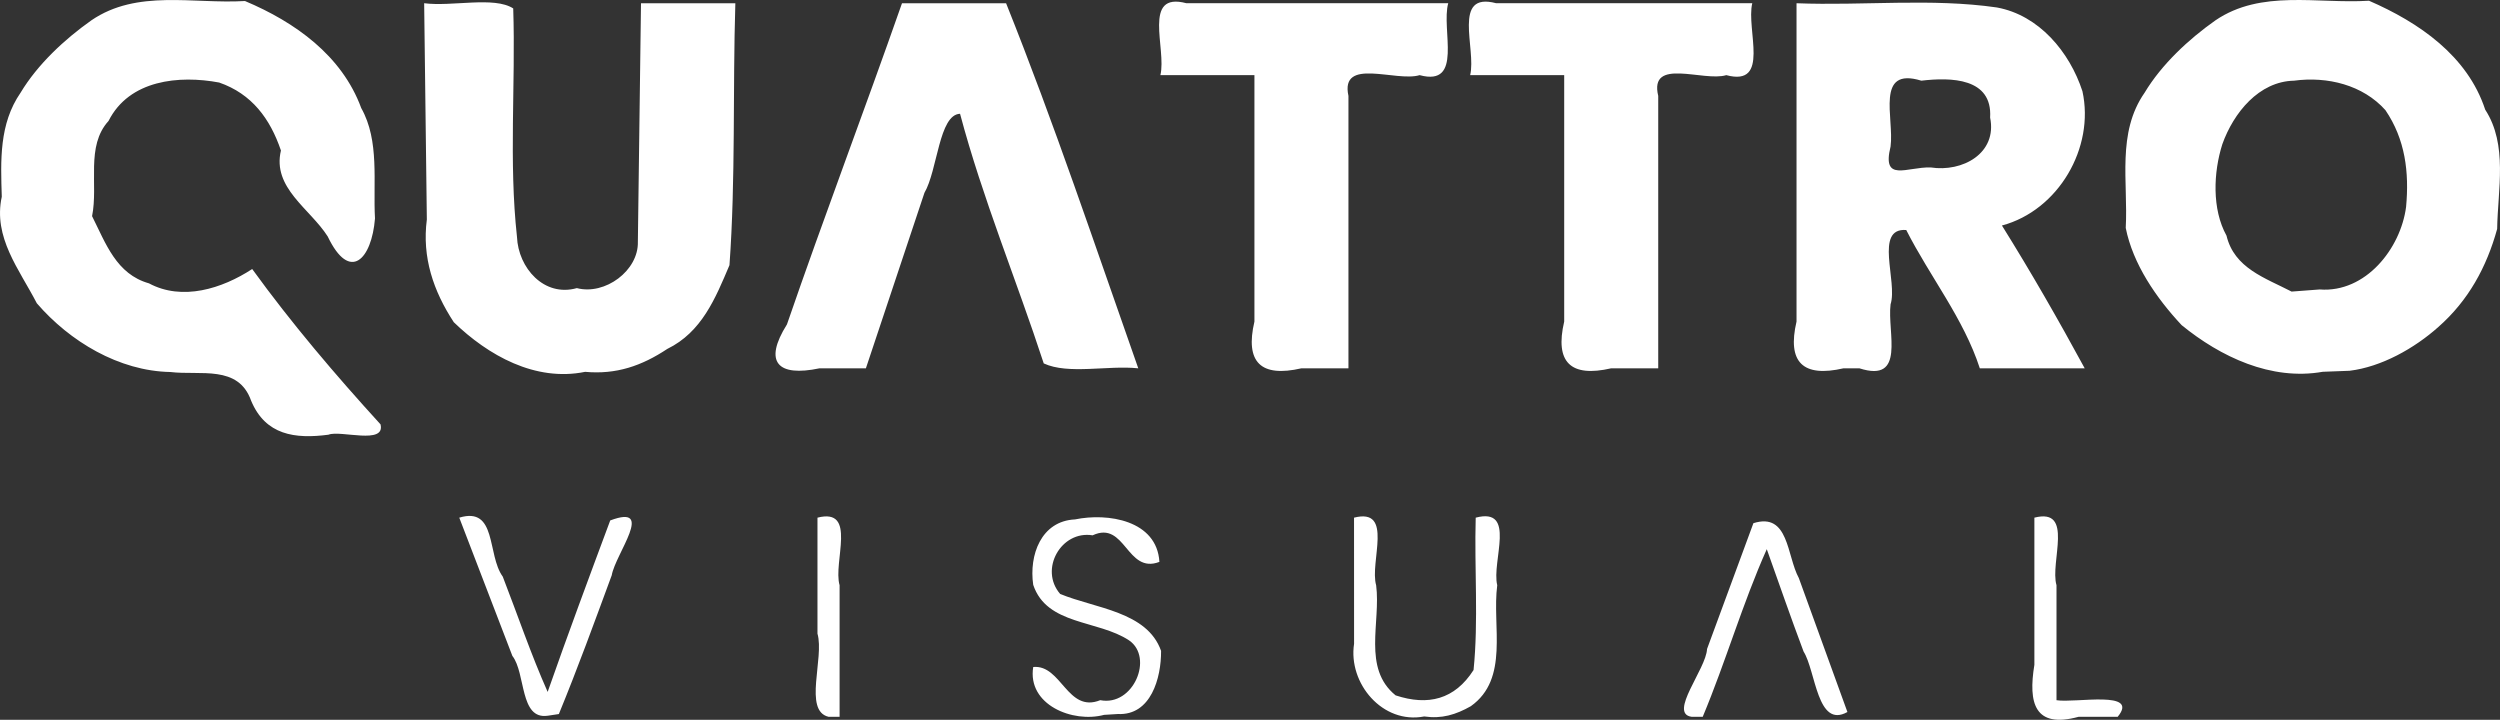 <?xml version="1.0" encoding="UTF-8" standalone="no"?>
<!-- Created with Inkscape (http://www.inkscape.org/) -->

<svg
   width="451.963"
   height="130.127"
   viewBox="0 0 119.582 34.429"
   version="1.1"
   id="svg1"
   inkscape:version="1.4-dev (1:1.4.0-dev+202403210151+2fe0648968)"
   xml:space="preserve"
   sodipodi:docname="logo.svg"
   xmlns:inkscape="http://www.inkscape.org/namespaces/inkscape"
   xmlns:sodipodi="http://sodipodi.sourceforge.net/DTD/sodipodi-0.dtd"
   xmlns="http://www.w3.org/2000/svg"
   xmlns:svg="http://www.w3.org/2000/svg"><rect x="0" y="0" width="119.582" height="34.429" fill="#333333" stroke="none"/><sodipodi:namedview
     id="namedview1"
     pagecolor="#262626"
     bordercolor="#000000"
     borderopacity="0.051"
     inkscape:showpageshadow="2"
     inkscape:pageopacity="0.0"
     inkscape:pagecheckerboard="0"
     inkscape:deskcolor="#1a1a1a"
     inkscape:document-units="mm"
     inkscape:zoom="0.4045"
     inkscape:cx="284.30161"
     inkscape:cy="75.401731"
     inkscape:window-width="1920"
     inkscape:window-height="1011"
     inkscape:window-x="0"
     inkscape:window-y="32"
     inkscape:window-maximized="1"
     inkscape:current-layer="layer1" /><defs
     id="defs1" /><g
     inkscape:label="Katman 1"
     inkscape:groupmode="layer"
     id="layer1"
     transform="translate(-278.528,-270.622)"><path
       style="fill:#ffffff"
       d="m 304.723,304.857 c -1.346,0.195 -1.04,-2.033 -1.687,-2.862 -0.847,-2.204 -1.693,-4.408 -2.54,-6.612 1.817,-0.552 1.32,1.78 2.08,2.819 0.714,1.839 1.346,3.712 2.148,5.516 0.962,-2.747 1.977,-5.475 2.993,-8.202 2.175,-0.816 0.253,1.588 0.072,2.623 -0.819,2.222 -1.628,4.447 -2.529,6.638 -0.179,0.027 -0.358,0.054 -0.537,0.081 z m 13.436,0.051 c -1.216,-0.287 -0.192,-2.812 -0.529,-3.977 0,-1.849 0,-3.698 0,-5.548 1.921,-0.491 0.735,2.125 1.058,3.232 0,2.098 0,4.196 0,6.293 -0.176,0 -0.353,0 -0.529,0 z m 13.179,-0.092 c -1.495,0.402 -3.682,-0.482 -3.388,-2.29 1.353,-0.126 1.631,2.223 3.206,1.587 1.587,0.311 2.568,-2.045 1.379,-2.86 -1.495,-0.99 -3.933,-0.712 -4.585,-2.656 -0.208,-1.417 0.374,-3.054 1.998,-3.13 1.565,-0.324 3.917,0.036 4.038,2.031 -1.57,0.606 -1.625,-2.002 -3.195,-1.27 -1.504,-0.247 -2.568,1.63 -1.552,2.804 1.683,0.697 4.156,0.833 4.827,2.722 0.009,1.299 -0.487,3.1 -2.067,3.021 -0.22,0.014 -0.441,0.027 -0.661,0.041 z m 15.318,0.075 c -1.995,0.389 -3.65,-1.587 -3.359,-3.475 -5.5e-4,-2.011 -10e-4,-4.022 -0.002,-6.033 1.921,-0.491 0.735,2.125 1.058,3.232 0.23,1.785 -0.669,3.969 0.931,5.268 1.552,0.512 2.826,0.2 3.728,-1.212 0.241,-2.344 0.034,-4.873 0.103,-7.288 1.978,-0.519 0.747,2.094 1.03,3.231 -0.258,1.955 0.59,4.469 -1.263,5.787 -0.719,0.408 -1.394,0.612 -2.226,0.491 z m 12.788,0.017 c -1.126,-0.152 0.694,-2.279 0.737,-3.245 0.739,-2.005 1.478,-4.011 2.217,-6.016 1.704,-0.536 1.591,1.56 2.173,2.624 0.775,2.136 1.549,4.272 2.324,6.408 -1.452,0.813 -1.509,-1.959 -2.097,-2.893 -0.611,-1.623 -1.177,-3.263 -1.76,-4.896 -1.167,2.615 -1.959,5.377 -3.064,8.017 -0.177,0 -0.354,0 -0.531,0 z m 18.511,0 c -2.109,0.575 -2.418,-0.651 -2.117,-2.486 0,-2.346 0,-4.693 0,-7.039 1.921,-0.491 0.735,2.125 1.058,3.232 0,1.833 0,3.666 0,5.5 0.915,0.145 3.994,-0.499 2.926,0.794 -0.623,0 -1.245,0 -1.868,0 z m -83.709,-13.494 c -1.61,0.214 -3.018,0.021 -3.704,-1.62 -0.612,-1.735 -2.427,-1.204 -3.868,-1.378 -2.454,-0.046 -4.809,-1.461 -6.385,-3.288 -0.841,-1.628 -2.099,-3.151 -1.676,-5.096 -0.053,-1.737 -0.132,-3.48 0.901,-4.979 0.812,-1.352 2.106,-2.555 3.387,-3.46 2.191,-1.496 4.862,-0.774 7.345,-0.922 2.387,1.004 4.637,2.602 5.561,5.12 0.886,1.568 0.56,3.55 0.658,5.28 -0.158,1.958 -1.202,3.077 -2.262,0.861 -0.849,-1.333 -2.662,-2.323 -2.237,-4.111 -0.517,-1.523 -1.393,-2.709 -2.953,-3.251 -1.915,-0.359 -4.301,-0.133 -5.294,1.838 -1.1,1.207 -0.482,3.051 -0.787,4.553 0.659,1.312 1.161,2.774 2.721,3.214 1.592,0.855 3.495,0.257 4.938,-0.685 1.887,2.604 3.972,5.054 6.138,7.43 0.247,0.993 -1.908,0.27 -2.482,0.492 z m 12.271,-3.006 c -2.386,0.488 -4.645,-0.79 -6.283,-2.374 -0.981,-1.499 -1.524,-3.107 -1.289,-4.911 -0.043,-3.449 -0.085,-6.898 -0.128,-10.347 1.328,0.175 3.347,-0.342 4.26,0.249 0.118,3.636 -0.216,7.325 0.18,10.929 0.061,1.481 1.293,2.891 2.863,2.449 1.354,0.353 2.954,-0.841 2.919,-2.212 0.05,-3.805 0.1,-7.609 0.15,-11.414 1.504,0 3.009,0 4.513,0 -0.128,4.168 0.017,8.399 -0.281,12.528 -0.674,1.593 -1.329,3.203 -2.973,4.006 -1.223,0.811 -2.444,1.234 -3.932,1.097 z m 83.118,-0.003 c -2.474,0.439 -4.897,-0.718 -6.753,-2.231 -1.213,-1.296 -2.332,-2.925 -2.674,-4.65 0.119,-2.197 -0.44,-4.543 0.904,-6.47 0.812,-1.352 2.106,-2.556 3.387,-3.459 2.192,-1.489 4.862,-0.782 7.345,-0.938 2.387,1.037 4.712,2.629 5.559,5.211 1.093,1.687 0.598,3.826 0.571,5.705 -0.503,1.827 -1.379,3.429 -2.814,4.69 -1.143,1.02 -2.718,1.908 -4.248,2.094 -0.426,0.016 -0.851,0.032 -1.277,0.048 z m -0.147,-3.937 c 2.197,0.167 3.873,-1.96 4.13,-3.952 0.153,-1.653 -0.038,-3.227 -0.989,-4.626 -1.076,-1.204 -2.769,-1.623 -4.371,-1.409 -1.68,0.035 -2.893,1.535 -3.43,3.039 -0.426,1.34 -0.504,3.105 0.2,4.374 0.373,1.557 1.842,2.017 3.113,2.675 0.449,-0.034 0.898,-0.068 1.347,-0.102 z m -71.759,3.771 c -2,0.42 -2.698,-0.285 -1.559,-2.1 1.771,-5.144 3.706,-10.229 5.503,-15.362 1.66,0 3.319,0 4.979,0 2.3,5.742 4.272,11.643 6.323,17.463 -1.453,-0.155 -3.347,0.311 -4.522,-0.235 -1.303,-3.99 -2.924,-7.885 -4.003,-11.941 -1.011,0.038 -1.072,2.699 -1.704,3.782 -0.933,2.798 -1.867,5.596 -2.8,8.394 -0.739,-1e-5 -1.478,-1e-5 -2.216,-2e-5 z m 23.051,0 c -1.944,0.448 -2.705,-0.286 -2.249,-2.237 0,-3.929 0,-7.857 0,-11.786 -1.499,0 -2.999,0 -4.498,0 0.305,-1.256 -0.886,-4.008 1.243,-3.44 4.175,0 8.35,0 12.525,0 -0.35,1.256 0.741,4.007 -1.368,3.44 -1.124,0.343 -3.814,-0.881 -3.405,0.994 0,4.343 0,8.686 0,13.029 -0.75,0 -1.499,0 -2.249,0 z m 14.817,0 c -1.944,0.448 -2.705,-0.286 -2.249,-2.237 0,-3.929 0,-7.857 0,-11.786 -1.499,0 -2.999,0 -4.498,0 0.305,-1.256 -0.886,-4.008 1.243,-3.44 4.084,0 8.167,0 12.251,0 -0.305,1.256 0.886,4.008 -1.243,3.44 -1.085,0.332 -3.705,-0.872 -3.255,0.994 0,4.343 0,8.686 0,13.029 -0.75,0 -1.499,0 -2.249,0 z m 11.113,0 c -1.944,0.448 -2.705,-0.286 -2.249,-2.237 0,-5.075 0,-10.15 0,-15.225 3.186,0.126 6.441,-0.253 9.582,0.202 2.014,0.367 3.48,2.125 4.094,4.008 0.593,2.699 -1.147,5.697 -3.851,6.422 1.394,2.233 2.703,4.516 3.959,6.83 -1.672,0 -3.345,0 -5.017,0 -0.772,-2.381 -2.39,-4.39 -3.519,-6.615 -1.549,-0.114 -0.399,2.472 -0.75,3.556 -0.166,1.351 0.743,3.776 -1.491,3.059 -0.252,1.1e-4 -0.505,2.1e-4 -0.757,3.2e-4 z m 4.167,-9.608 c 1.513,0.236 3.194,-0.668 2.844,-2.385 0.118,-1.902 -1.87,-1.932 -3.29,-1.765 -2.222,-0.681 -1.292,1.789 -1.472,3.149 -0.43,1.741 0.78,0.968 1.918,1.001 z"
       id="path2" /></g></svg>
